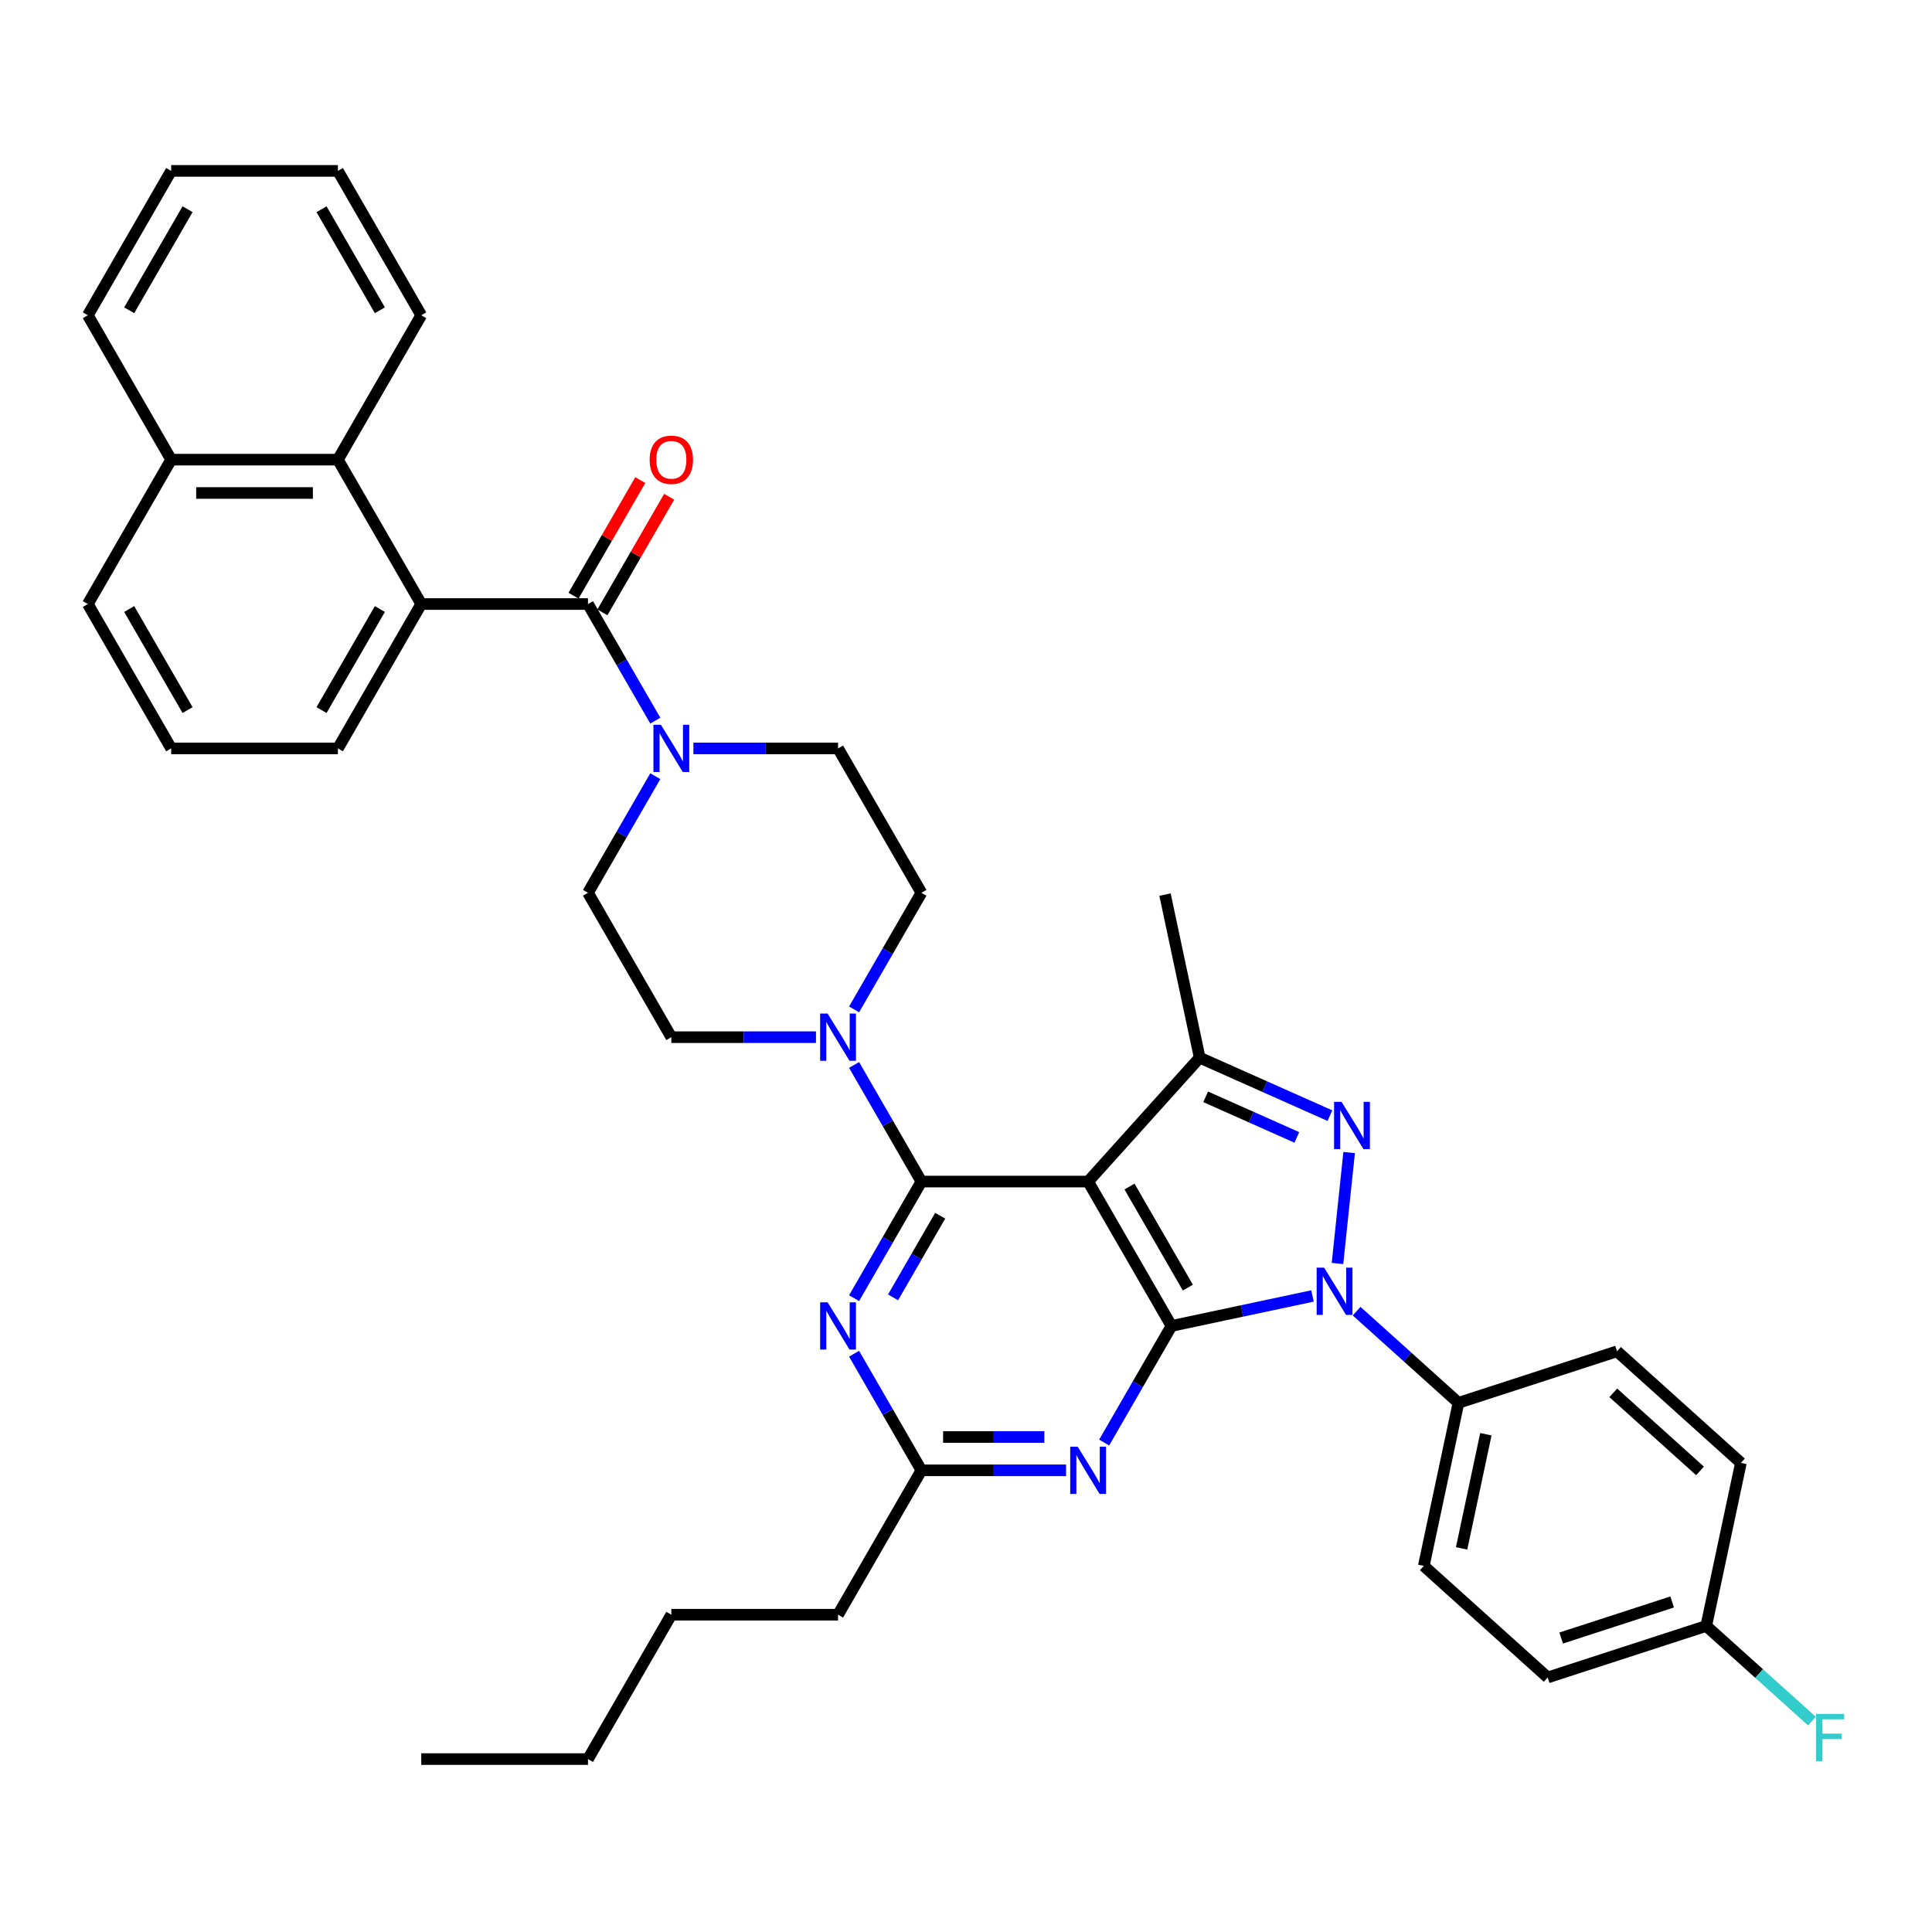 <?xml version='1.0' encoding='iso-8859-1'?>
<svg version='1.1' baseProfile='full'
              xmlns='http://www.w3.org/2000/svg'
                      xmlns:rdkit='http://www.rdkit.org/xml'
                      xmlns:xlink='http://www.w3.org/1999/xlink'
                  xml:space='preserve'
width='1000px' height='1000px' viewBox='0 0 1000 1000'>
<!-- END OF HEADER -->
<rect style='opacity:1.0;fill:#FFFFFF;stroke:none' width='1000' height='1000' x='0' y='0'> </rect>
<path class='bond-0' d='M 218.041,312.647 L 174.894,237.915' style='fill:none;fill-rule:evenodd;stroke:#000000;stroke-width:6px;stroke-linecap:butt;stroke-linejoin:miter;stroke-opacity:1' />
<path class='bond-1' d='M 218.041,312.647 L 174.894,387.378' style='fill:none;fill-rule:evenodd;stroke:#000000;stroke-width:6px;stroke-linecap:butt;stroke-linejoin:miter;stroke-opacity:1' />
<path class='bond-1' d='M 196.622,315.227 L 166.42,367.539' style='fill:none;fill-rule:evenodd;stroke:#000000;stroke-width:6px;stroke-linecap:butt;stroke-linejoin:miter;stroke-opacity:1' />
<path class='bond-2' d='M 218.041,312.647 L 304.334,312.647' style='fill:none;fill-rule:evenodd;stroke:#000000;stroke-width:6px;stroke-linecap:butt;stroke-linejoin:miter;stroke-opacity:1' />
<path class='bond-3' d='M 358.905,387.378 L 396.339,387.378' style='fill:none;fill-rule:evenodd;stroke:#0000FF;stroke-width:6px;stroke-linecap:butt;stroke-linejoin:miter;stroke-opacity:1' />
<path class='bond-3' d='M 396.339,387.378 L 433.773,387.378' style='fill:none;fill-rule:evenodd;stroke:#000000;stroke-width:6px;stroke-linecap:butt;stroke-linejoin:miter;stroke-opacity:1' />
<path class='bond-4' d='M 339.18,373.002 L 321.757,342.824' style='fill:none;fill-rule:evenodd;stroke:#0000FF;stroke-width:6px;stroke-linecap:butt;stroke-linejoin:miter;stroke-opacity:1' />
<path class='bond-4' d='M 321.757,342.824 L 304.334,312.647' style='fill:none;fill-rule:evenodd;stroke:#000000;stroke-width:6px;stroke-linecap:butt;stroke-linejoin:miter;stroke-opacity:1' />
<path class='bond-5' d='M 339.18,401.755 L 321.757,431.933' style='fill:none;fill-rule:evenodd;stroke:#0000FF;stroke-width:6px;stroke-linecap:butt;stroke-linejoin:miter;stroke-opacity:1' />
<path class='bond-5' d='M 321.757,431.933 L 304.334,462.11' style='fill:none;fill-rule:evenodd;stroke:#000000;stroke-width:6px;stroke-linecap:butt;stroke-linejoin:miter;stroke-opacity:1' />
<path class='bond-6' d='M 311.807,316.961 L 329.081,287.042' style='fill:none;fill-rule:evenodd;stroke:#000000;stroke-width:6px;stroke-linecap:butt;stroke-linejoin:miter;stroke-opacity:1' />
<path class='bond-6' d='M 329.081,287.042 L 346.354,257.123' style='fill:none;fill-rule:evenodd;stroke:#FF0000;stroke-width:6px;stroke-linecap:butt;stroke-linejoin:miter;stroke-opacity:1' />
<path class='bond-6' d='M 296.86,308.332 L 314.134,278.413' style='fill:none;fill-rule:evenodd;stroke:#000000;stroke-width:6px;stroke-linecap:butt;stroke-linejoin:miter;stroke-opacity:1' />
<path class='bond-6' d='M 314.134,278.413 L 331.408,248.494' style='fill:none;fill-rule:evenodd;stroke:#FF0000;stroke-width:6px;stroke-linecap:butt;stroke-linejoin:miter;stroke-opacity:1' />
<path class='bond-7' d='M 174.894,237.915 L 88.601,237.915' style='fill:none;fill-rule:evenodd;stroke:#000000;stroke-width:6px;stroke-linecap:butt;stroke-linejoin:miter;stroke-opacity:1' />
<path class='bond-7' d='M 161.95,255.173 L 101.545,255.173' style='fill:none;fill-rule:evenodd;stroke:#000000;stroke-width:6px;stroke-linecap:butt;stroke-linejoin:miter;stroke-opacity:1' />
<path class='bond-8' d='M 174.894,237.915 L 218.041,163.183' style='fill:none;fill-rule:evenodd;stroke:#000000;stroke-width:6px;stroke-linecap:butt;stroke-linejoin:miter;stroke-opacity:1' />
<path class='bond-9' d='M 88.601,237.915 L 45.455,163.183' style='fill:none;fill-rule:evenodd;stroke:#000000;stroke-width:6px;stroke-linecap:butt;stroke-linejoin:miter;stroke-opacity:1' />
<path class='bond-10' d='M 88.601,237.915 L 45.455,312.647' style='fill:none;fill-rule:evenodd;stroke:#000000;stroke-width:6px;stroke-linecap:butt;stroke-linejoin:miter;stroke-opacity:1' />
<path class='bond-11' d='M 702.192,678.652 L 728.543,702.379' style='fill:none;fill-rule:evenodd;stroke:#0000FF;stroke-width:6px;stroke-linecap:butt;stroke-linejoin:miter;stroke-opacity:1' />
<path class='bond-11' d='M 728.543,702.379 L 754.895,726.106' style='fill:none;fill-rule:evenodd;stroke:#000000;stroke-width:6px;stroke-linecap:butt;stroke-linejoin:miter;stroke-opacity:1' />
<path class='bond-12' d='M 679.341,670.794 L 642.85,678.55' style='fill:none;fill-rule:evenodd;stroke:#0000FF;stroke-width:6px;stroke-linecap:butt;stroke-linejoin:miter;stroke-opacity:1' />
<path class='bond-12' d='M 642.85,678.55 L 606.359,686.306' style='fill:none;fill-rule:evenodd;stroke:#000000;stroke-width:6px;stroke-linecap:butt;stroke-linejoin:miter;stroke-opacity:1' />
<path class='bond-13' d='M 692.278,653.989 L 698.314,596.56' style='fill:none;fill-rule:evenodd;stroke:#0000FF;stroke-width:6px;stroke-linecap:butt;stroke-linejoin:miter;stroke-opacity:1' />
<path class='bond-14' d='M 620.954,547.446 L 603.013,463.039' style='fill:none;fill-rule:evenodd;stroke:#000000;stroke-width:6px;stroke-linecap:butt;stroke-linejoin:miter;stroke-opacity:1' />
<path class='bond-15' d='M 620.954,547.446 L 654.658,562.452' style='fill:none;fill-rule:evenodd;stroke:#000000;stroke-width:6px;stroke-linecap:butt;stroke-linejoin:miter;stroke-opacity:1' />
<path class='bond-15' d='M 654.658,562.452 L 688.362,577.458' style='fill:none;fill-rule:evenodd;stroke:#0000FF;stroke-width:6px;stroke-linecap:butt;stroke-linejoin:miter;stroke-opacity:1' />
<path class='bond-15' d='M 624.046,567.714 L 647.638,578.219' style='fill:none;fill-rule:evenodd;stroke:#000000;stroke-width:6px;stroke-linecap:butt;stroke-linejoin:miter;stroke-opacity:1' />
<path class='bond-15' d='M 647.638,578.219 L 671.231,588.723' style='fill:none;fill-rule:evenodd;stroke:#0000FF;stroke-width:6px;stroke-linecap:butt;stroke-linejoin:miter;stroke-opacity:1' />
<path class='bond-16' d='M 620.954,547.446 L 563.213,611.574' style='fill:none;fill-rule:evenodd;stroke:#000000;stroke-width:6px;stroke-linecap:butt;stroke-linejoin:miter;stroke-opacity:1' />
<path class='bond-17' d='M 347.48,536.842 L 304.334,462.11' style='fill:none;fill-rule:evenodd;stroke:#000000;stroke-width:6px;stroke-linecap:butt;stroke-linejoin:miter;stroke-opacity:1' />
<path class='bond-18' d='M 347.48,536.842 L 384.914,536.842' style='fill:none;fill-rule:evenodd;stroke:#000000;stroke-width:6px;stroke-linecap:butt;stroke-linejoin:miter;stroke-opacity:1' />
<path class='bond-18' d='M 384.914,536.842 L 422.348,536.842' style='fill:none;fill-rule:evenodd;stroke:#0000FF;stroke-width:6px;stroke-linecap:butt;stroke-linejoin:miter;stroke-opacity:1' />
<path class='bond-19' d='M 563.213,611.574 L 606.359,686.306' style='fill:none;fill-rule:evenodd;stroke:#000000;stroke-width:6px;stroke-linecap:butt;stroke-linejoin:miter;stroke-opacity:1' />
<path class='bond-19' d='M 584.631,614.155 L 614.834,666.467' style='fill:none;fill-rule:evenodd;stroke:#000000;stroke-width:6px;stroke-linecap:butt;stroke-linejoin:miter;stroke-opacity:1' />
<path class='bond-20' d='M 563.213,611.574 L 476.92,611.574' style='fill:none;fill-rule:evenodd;stroke:#000000;stroke-width:6px;stroke-linecap:butt;stroke-linejoin:miter;stroke-opacity:1' />
<path class='bond-21' d='M 606.359,686.306 L 588.936,716.484' style='fill:none;fill-rule:evenodd;stroke:#000000;stroke-width:6px;stroke-linecap:butt;stroke-linejoin:miter;stroke-opacity:1' />
<path class='bond-21' d='M 588.936,716.484 L 571.513,746.662' style='fill:none;fill-rule:evenodd;stroke:#0000FF;stroke-width:6px;stroke-linecap:butt;stroke-linejoin:miter;stroke-opacity:1' />
<path class='bond-22' d='M 551.788,761.038 L 514.354,761.038' style='fill:none;fill-rule:evenodd;stroke:#0000FF;stroke-width:6px;stroke-linecap:butt;stroke-linejoin:miter;stroke-opacity:1' />
<path class='bond-22' d='M 514.354,761.038 L 476.92,761.038' style='fill:none;fill-rule:evenodd;stroke:#000000;stroke-width:6px;stroke-linecap:butt;stroke-linejoin:miter;stroke-opacity:1' />
<path class='bond-22' d='M 540.557,743.78 L 514.354,743.78' style='fill:none;fill-rule:evenodd;stroke:#0000FF;stroke-width:6px;stroke-linecap:butt;stroke-linejoin:miter;stroke-opacity:1' />
<path class='bond-22' d='M 514.354,743.78 L 488.15,743.78' style='fill:none;fill-rule:evenodd;stroke:#000000;stroke-width:6px;stroke-linecap:butt;stroke-linejoin:miter;stroke-opacity:1' />
<path class='bond-23' d='M 476.92,761.038 L 459.497,730.861' style='fill:none;fill-rule:evenodd;stroke:#000000;stroke-width:6px;stroke-linecap:butt;stroke-linejoin:miter;stroke-opacity:1' />
<path class='bond-23' d='M 459.497,730.861 L 442.073,700.683' style='fill:none;fill-rule:evenodd;stroke:#0000FF;stroke-width:6px;stroke-linecap:butt;stroke-linejoin:miter;stroke-opacity:1' />
<path class='bond-24' d='M 476.92,761.038 L 433.773,835.77' style='fill:none;fill-rule:evenodd;stroke:#000000;stroke-width:6px;stroke-linecap:butt;stroke-linejoin:miter;stroke-opacity:1' />
<path class='bond-25' d='M 442.073,671.93 L 459.497,641.752' style='fill:none;fill-rule:evenodd;stroke:#0000FF;stroke-width:6px;stroke-linecap:butt;stroke-linejoin:miter;stroke-opacity:1' />
<path class='bond-25' d='M 459.497,641.752 L 476.92,611.574' style='fill:none;fill-rule:evenodd;stroke:#000000;stroke-width:6px;stroke-linecap:butt;stroke-linejoin:miter;stroke-opacity:1' />
<path class='bond-25' d='M 462.247,671.506 L 474.443,650.381' style='fill:none;fill-rule:evenodd;stroke:#0000FF;stroke-width:6px;stroke-linecap:butt;stroke-linejoin:miter;stroke-opacity:1' />
<path class='bond-25' d='M 474.443,650.381 L 486.639,629.257' style='fill:none;fill-rule:evenodd;stroke:#000000;stroke-width:6px;stroke-linecap:butt;stroke-linejoin:miter;stroke-opacity:1' />
<path class='bond-26' d='M 476.92,611.574 L 459.497,581.397' style='fill:none;fill-rule:evenodd;stroke:#000000;stroke-width:6px;stroke-linecap:butt;stroke-linejoin:miter;stroke-opacity:1' />
<path class='bond-26' d='M 459.497,581.397 L 442.073,551.219' style='fill:none;fill-rule:evenodd;stroke:#0000FF;stroke-width:6px;stroke-linecap:butt;stroke-linejoin:miter;stroke-opacity:1' />
<path class='bond-27' d='M 442.073,522.466 L 459.497,492.288' style='fill:none;fill-rule:evenodd;stroke:#0000FF;stroke-width:6px;stroke-linecap:butt;stroke-linejoin:miter;stroke-opacity:1' />
<path class='bond-27' d='M 459.497,492.288 L 476.92,462.11' style='fill:none;fill-rule:evenodd;stroke:#000000;stroke-width:6px;stroke-linecap:butt;stroke-linejoin:miter;stroke-opacity:1' />
<path class='bond-28' d='M 476.92,462.11 L 433.773,387.378' style='fill:none;fill-rule:evenodd;stroke:#000000;stroke-width:6px;stroke-linecap:butt;stroke-linejoin:miter;stroke-opacity:1' />
<path class='bond-29' d='M 433.773,835.77 L 347.48,835.77' style='fill:none;fill-rule:evenodd;stroke:#000000;stroke-width:6px;stroke-linecap:butt;stroke-linejoin:miter;stroke-opacity:1' />
<path class='bond-30' d='M 347.48,835.77 L 304.334,910.502' style='fill:none;fill-rule:evenodd;stroke:#000000;stroke-width:6px;stroke-linecap:butt;stroke-linejoin:miter;stroke-opacity:1' />
<path class='bond-31' d='M 304.334,910.502 L 218.041,910.502' style='fill:none;fill-rule:evenodd;stroke:#000000;stroke-width:6px;stroke-linecap:butt;stroke-linejoin:miter;stroke-opacity:1' />
<path class='bond-32' d='M 754.895,726.106 L 736.954,810.514' style='fill:none;fill-rule:evenodd;stroke:#000000;stroke-width:6px;stroke-linecap:butt;stroke-linejoin:miter;stroke-opacity:1' />
<path class='bond-32' d='M 769.085,742.356 L 756.526,801.441' style='fill:none;fill-rule:evenodd;stroke:#000000;stroke-width:6px;stroke-linecap:butt;stroke-linejoin:miter;stroke-opacity:1' />
<path class='bond-33' d='M 754.895,726.106 L 836.964,699.44' style='fill:none;fill-rule:evenodd;stroke:#000000;stroke-width:6px;stroke-linecap:butt;stroke-linejoin:miter;stroke-opacity:1' />
<path class='bond-34' d='M 883.151,841.589 L 801.082,868.255' style='fill:none;fill-rule:evenodd;stroke:#000000;stroke-width:6px;stroke-linecap:butt;stroke-linejoin:miter;stroke-opacity:1' />
<path class='bond-34' d='M 865.508,829.175 L 808.059,847.841' style='fill:none;fill-rule:evenodd;stroke:#000000;stroke-width:6px;stroke-linecap:butt;stroke-linejoin:miter;stroke-opacity:1' />
<path class='bond-35' d='M 883.151,841.589 L 910.504,866.217' style='fill:none;fill-rule:evenodd;stroke:#000000;stroke-width:6px;stroke-linecap:butt;stroke-linejoin:miter;stroke-opacity:1' />
<path class='bond-35' d='M 910.504,866.217 L 937.856,890.846' style='fill:none;fill-rule:evenodd;stroke:#33CCCC;stroke-width:6px;stroke-linecap:butt;stroke-linejoin:miter;stroke-opacity:1' />
<path class='bond-36' d='M 883.151,841.589 L 901.093,757.182' style='fill:none;fill-rule:evenodd;stroke:#000000;stroke-width:6px;stroke-linecap:butt;stroke-linejoin:miter;stroke-opacity:1' />
<path class='bond-37' d='M 736.954,810.514 L 801.082,868.255' style='fill:none;fill-rule:evenodd;stroke:#000000;stroke-width:6px;stroke-linecap:butt;stroke-linejoin:miter;stroke-opacity:1' />
<path class='bond-38' d='M 836.964,699.44 L 901.093,757.182' style='fill:none;fill-rule:evenodd;stroke:#000000;stroke-width:6px;stroke-linecap:butt;stroke-linejoin:miter;stroke-opacity:1' />
<path class='bond-38' d='M 835.035,720.927 L 879.925,761.346' style='fill:none;fill-rule:evenodd;stroke:#000000;stroke-width:6px;stroke-linecap:butt;stroke-linejoin:miter;stroke-opacity:1' />
<path class='bond-39' d='M 174.894,387.378 L 88.601,387.378' style='fill:none;fill-rule:evenodd;stroke:#000000;stroke-width:6px;stroke-linecap:butt;stroke-linejoin:miter;stroke-opacity:1' />
<path class='bond-40' d='M 218.041,163.183 L 174.894,88.451' style='fill:none;fill-rule:evenodd;stroke:#000000;stroke-width:6px;stroke-linecap:butt;stroke-linejoin:miter;stroke-opacity:1' />
<path class='bond-40' d='M 196.622,160.602 L 166.42,108.29' style='fill:none;fill-rule:evenodd;stroke:#000000;stroke-width:6px;stroke-linecap:butt;stroke-linejoin:miter;stroke-opacity:1' />
<path class='bond-41' d='M 88.601,387.378 L 45.455,312.647' style='fill:none;fill-rule:evenodd;stroke:#000000;stroke-width:6px;stroke-linecap:butt;stroke-linejoin:miter;stroke-opacity:1' />
<path class='bond-41' d='M 97.076,367.539 L 66.873,315.227' style='fill:none;fill-rule:evenodd;stroke:#000000;stroke-width:6px;stroke-linecap:butt;stroke-linejoin:miter;stroke-opacity:1' />
<path class='bond-42' d='M 45.455,163.183 L 88.601,88.451' style='fill:none;fill-rule:evenodd;stroke:#000000;stroke-width:6px;stroke-linecap:butt;stroke-linejoin:miter;stroke-opacity:1' />
<path class='bond-42' d='M 66.873,160.602 L 97.076,108.29' style='fill:none;fill-rule:evenodd;stroke:#000000;stroke-width:6px;stroke-linecap:butt;stroke-linejoin:miter;stroke-opacity:1' />
<path class='bond-43' d='M 174.894,88.451 L 88.601,88.451' style='fill:none;fill-rule:evenodd;stroke:#000000;stroke-width:6px;stroke-linecap:butt;stroke-linejoin:miter;stroke-opacity:1' />
<path  class='atom-1' d='M 342.078 375.159
L 350.086 388.103
Q 350.88 389.38, 352.157 391.693
Q 353.434 394.006, 353.503 394.144
L 353.503 375.159
L 356.748 375.159
L 356.748 399.598
L 353.4 399.598
L 344.805 385.446
Q 343.804 383.789, 342.734 381.89
Q 341.699 379.992, 341.388 379.405
L 341.388 399.598
L 338.212 399.598
L 338.212 375.159
L 342.078 375.159
' fill='#0000FF'/>
<path  class='atom-3' d='M 336.262 237.984
Q 336.262 232.116, 339.162 228.837
Q 342.061 225.557, 347.48 225.557
Q 352.899 225.557, 355.799 228.837
Q 358.698 232.116, 358.698 237.984
Q 358.698 243.921, 355.764 247.303
Q 352.83 250.651, 347.48 250.651
Q 342.096 250.651, 339.162 247.303
Q 336.262 243.955, 336.262 237.984
M 347.48 247.89
Q 351.208 247.89, 353.21 245.405
Q 355.247 242.885, 355.247 237.984
Q 355.247 233.186, 353.21 230.769
Q 351.208 228.319, 347.48 228.319
Q 343.752 228.319, 341.716 230.735
Q 339.714 233.151, 339.714 237.984
Q 339.714 242.92, 341.716 245.405
Q 343.752 247.89, 347.48 247.89
' fill='#FF0000'/>
<path  class='atom-6' d='M 685.365 656.146
L 693.373 669.09
Q 694.167 670.367, 695.444 672.68
Q 696.721 674.992, 696.79 675.13
L 696.79 656.146
L 700.035 656.146
L 700.035 680.584
L 696.686 680.584
L 688.092 666.432
Q 687.091 664.775, 686.021 662.877
Q 684.985 660.978, 684.674 660.392
L 684.674 680.584
L 681.499 680.584
L 681.499 656.146
L 685.365 656.146
' fill='#0000FF'/>
<path  class='atom-8' d='M 694.385 570.326
L 702.393 583.27
Q 703.187 584.547, 704.464 586.859
Q 705.741 589.172, 705.81 589.31
L 705.81 570.326
L 709.055 570.326
L 709.055 594.764
L 705.706 594.764
L 697.112 580.612
Q 696.111 578.955, 695.041 577.056
Q 694.005 575.158, 693.694 574.571
L 693.694 594.764
L 690.519 594.764
L 690.519 570.326
L 694.385 570.326
' fill='#0000FF'/>
<path  class='atom-12' d='M 557.811 748.819
L 565.819 761.763
Q 566.613 763.04, 567.89 765.353
Q 569.167 767.666, 569.236 767.804
L 569.236 748.819
L 572.481 748.819
L 572.481 773.257
L 569.133 773.257
L 560.538 759.105
Q 559.537 757.449, 558.467 755.55
Q 557.431 753.652, 557.121 753.065
L 557.121 773.257
L 553.945 773.257
L 553.945 748.819
L 557.811 748.819
' fill='#0000FF'/>
<path  class='atom-14' d='M 428.371 674.087
L 436.379 687.031
Q 437.173 688.308, 438.45 690.621
Q 439.727 692.934, 439.796 693.072
L 439.796 674.087
L 443.041 674.087
L 443.041 698.525
L 439.693 698.525
L 431.098 684.373
Q 430.097 682.717, 429.027 680.818
Q 427.992 678.92, 427.681 678.333
L 427.681 698.525
L 424.505 698.525
L 424.505 674.087
L 428.371 674.087
' fill='#0000FF'/>
<path  class='atom-16' d='M 428.371 524.623
L 436.379 537.567
Q 437.173 538.844, 438.45 541.157
Q 439.727 543.47, 439.796 543.608
L 439.796 524.623
L 443.041 524.623
L 443.041 549.062
L 439.693 549.062
L 431.098 534.909
Q 430.097 533.253, 429.027 531.354
Q 427.992 529.456, 427.681 528.869
L 427.681 549.062
L 424.505 549.062
L 424.505 524.623
L 428.371 524.623
' fill='#0000FF'/>
<path  class='atom-25' d='M 940.014 887.111
L 954.545 887.111
L 954.545 889.907
L 943.293 889.907
L 943.293 897.328
L 953.303 897.328
L 953.303 900.159
L 943.293 900.159
L 943.293 911.549
L 940.014 911.549
L 940.014 887.111
' fill='#33CCCC'/>
</svg>
